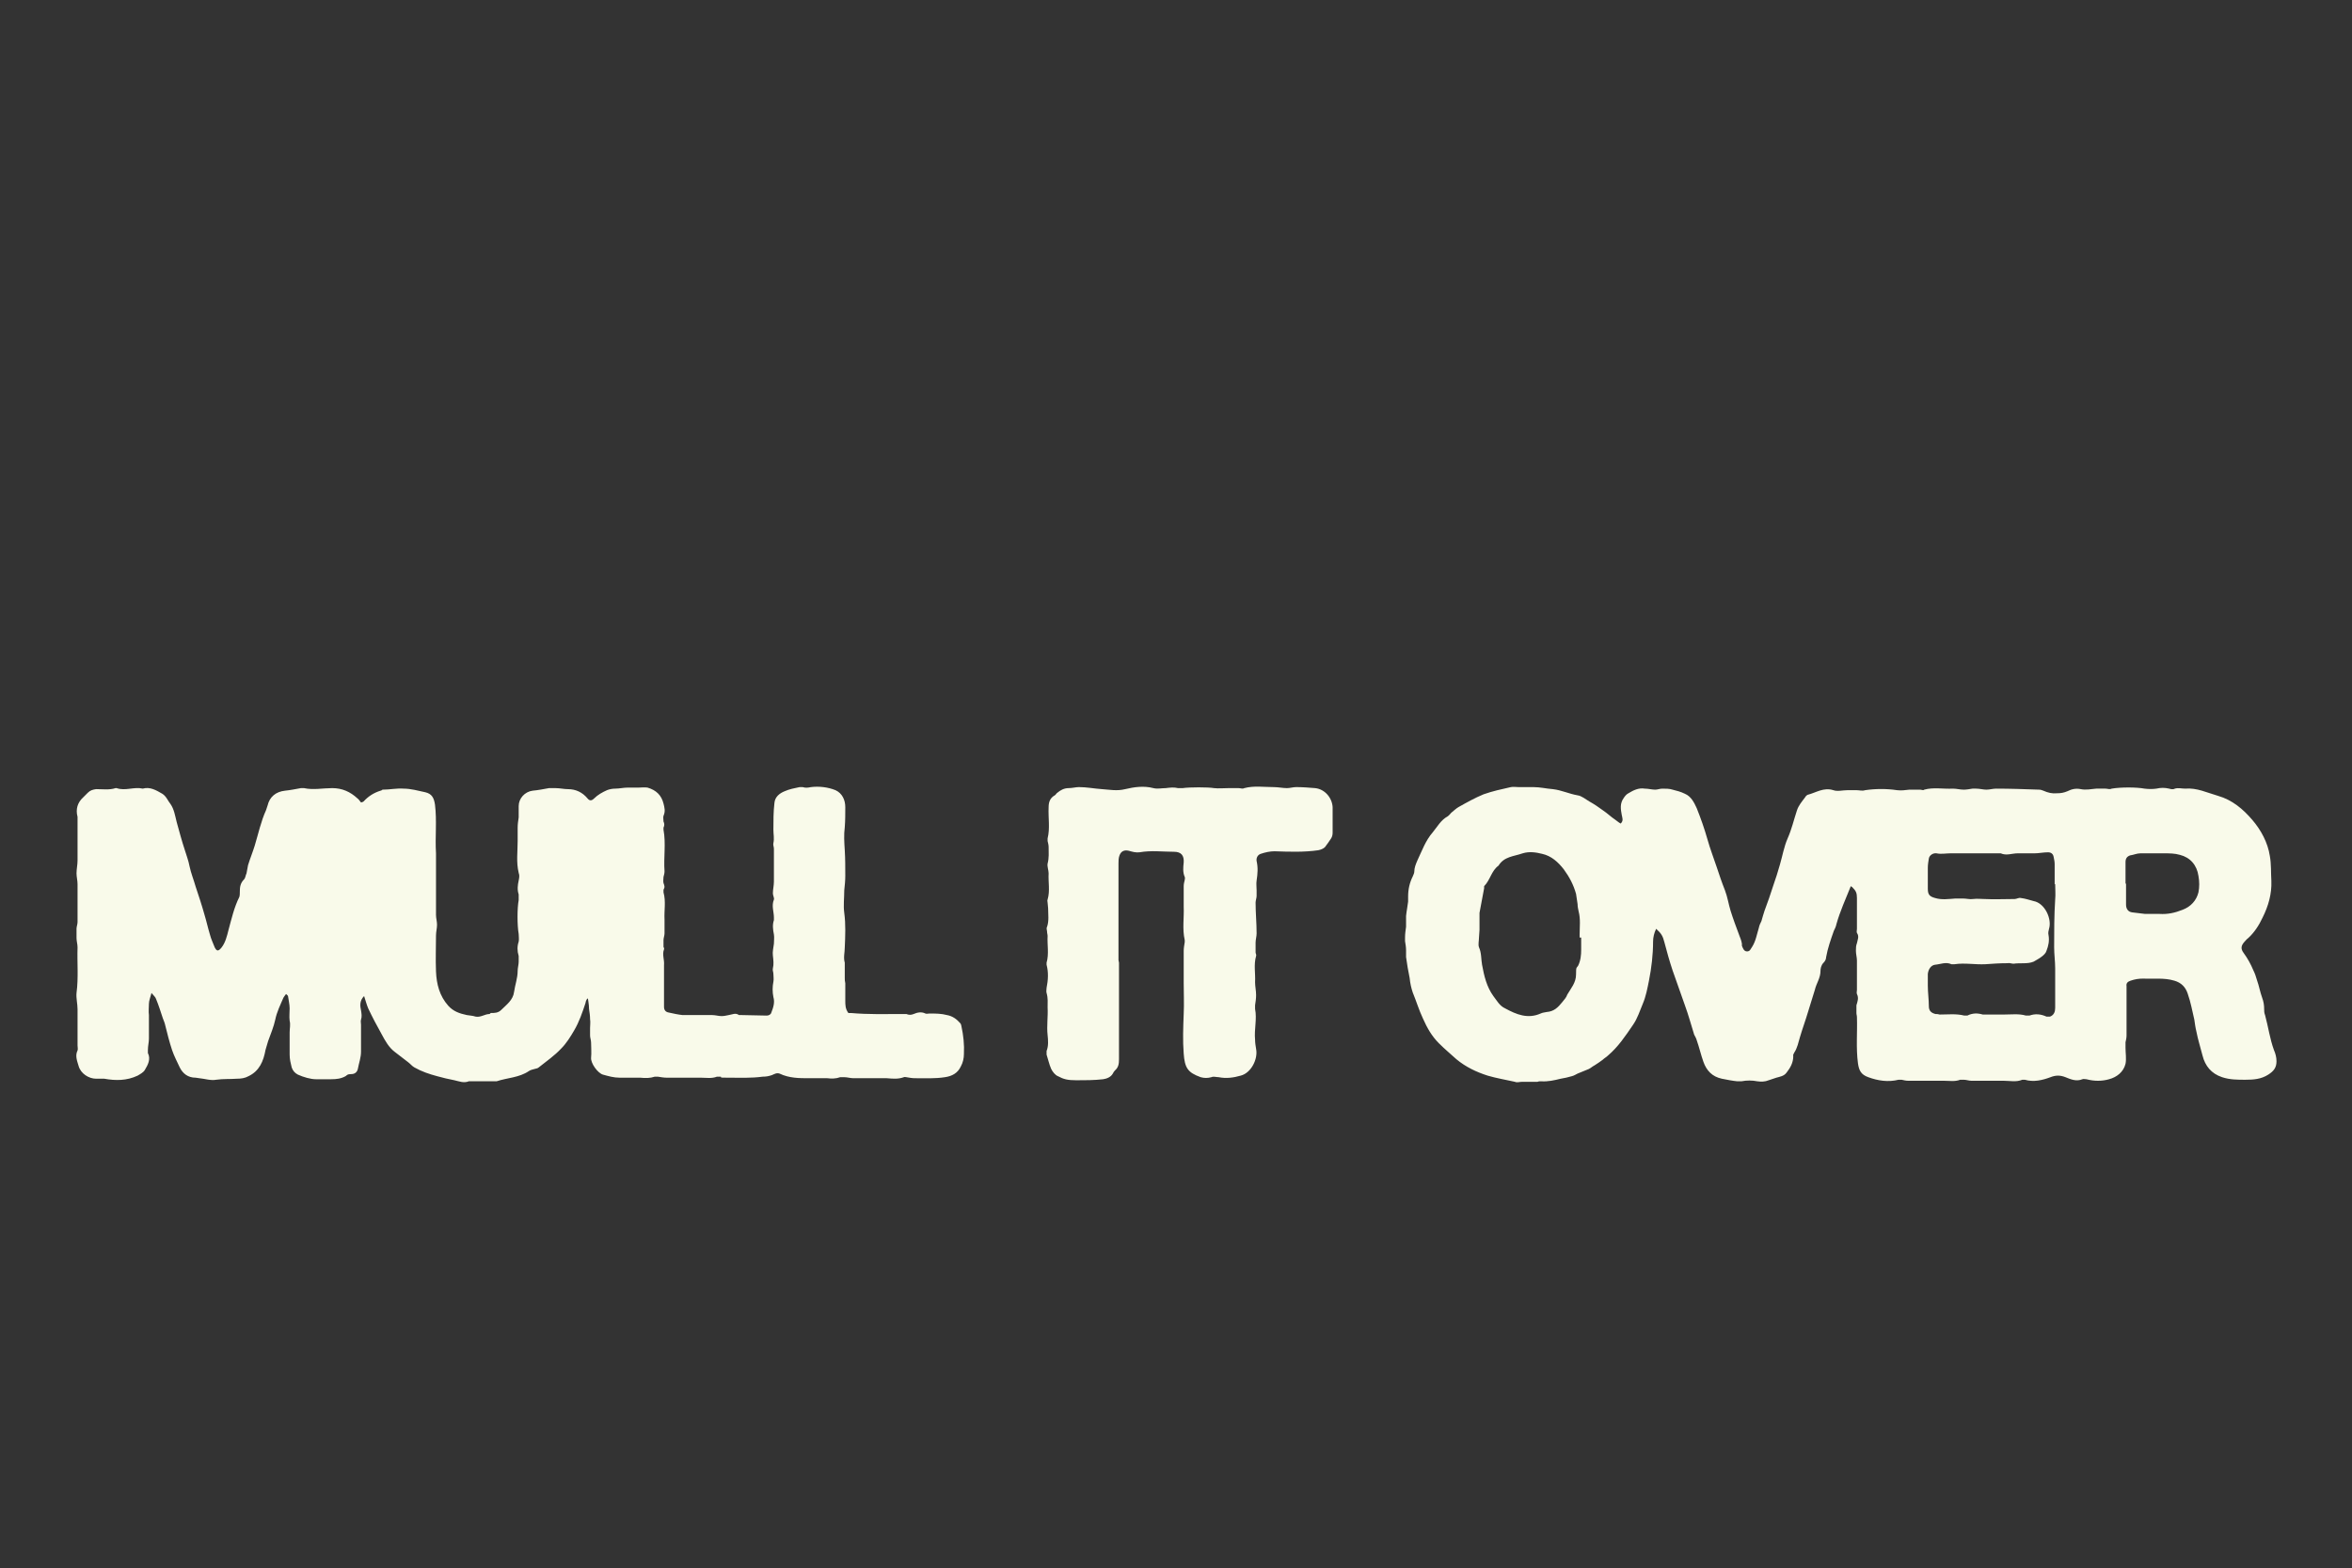 <svg viewBox="0 0 458 305.4" version="1.1" xmlns="http://www.w3.org/2000/svg" id="Layer_2">
  
  <rect x="0" y="0" width="458" height="305.4" fill="#333333" stroke="none"/>
  
  <defs>
    <style>
      .st0 {
        fill: #f9faea;
      }
    </style>
  </defs>
  <g id="Layer_1-2">
    <g>
      <path d="M360.4,172.6c-1,2.5-2.1,4.9-2.8,7.4-.1.5-.3.9-.5,1.3-.6,1.7-1.2,3.4-1.5,5.1,0,.4-.2.8-.5,1.1-.5.5-.6,1.2-.6,1.6,0,1.4-.8,2.4-1.1,3.7-.4,1.4-.9,2.8-1.3,4.2-.5,1.7-1.1,3.3-1.6,5-.3,1-.5,2.1-1.1,3-.1.2-.3.5-.2.7,0,1.3-.6,2.3-1.3,3.2-.5.7-1.3.8-2,1-.5.2-1,.3-1.5.5-.7.3-1.5.3-2.2.2-1-.2-2.1-.2-3.1,0-.3,0-.6,0-.8,0-1-.1-2-.3-3-.5-1.9-.4-3-1.6-3.6-3.3-.5-1.4-.8-2.8-1.3-4.2-.1-.4-.3-.7-.5-1.1-.6-1.9-1.1-3.8-1.8-5.7-.8-2.3-1.6-4.5-2.4-6.8-.6-1.8-1.1-3.6-1.6-5.5-.3-1.2-.6-1.7-1.6-2.6-.4.8-.6,1.7-.6,2.5,0,2.5-.3,5.1-.8,7.6-.3,1.5-.6,3.1-1.2,4.5-.6,1.4-1,2.8-1.9,4.1-1.5,2.2-2.9,4.3-4.9,6-.3.3-.7.5-1,.8-.5.4-1,.7-1.6,1.1-.4.2-.7.5-1.1.7-.7.3-1.5.6-2.2.9-.4.2-.7.4-1.1.5-.7.2-1.5.4-2.2.5-1.2.3-2.5.6-3.8.5-.2,0-.5,0-.7.1-.5,0-1.1,0-1.7,0s-.9,0-1.3,0c-.5,0-1,.2-1.4,0-1.8-.4-3.6-.7-5.3-1.2-2.2-.7-4.3-1.7-6.1-3.2-1.1-1-2.3-2-3.4-3.1-1.4-1.4-2.3-3-3.1-4.8-.8-1.7-1.3-3.4-2-5.1-.3-.9-.5-1.8-.6-2.8-.3-1.4-.5-2.7-.7-4.1,0-.4,0-.9,0-1.3,0-.6-.1-1.2-.2-1.8,0-.2,0-.5,0-.7,0-.7.1-1.4.2-2.1,0-.7,0-1.4,0-2.1.1-1,.3-1.9.4-2.8,0-.3,0-.6,0-1,0-1.4.3-2.7.9-3.9.1-.3.3-.6.3-.9,0-.8.3-1.5.6-2.2.9-1.9,1.6-3.9,3-5.5.9-1.1,1.6-2.4,2.9-3.1.3-.2.5-.5.7-.7.5-.4.9-.8,1.4-1.1,1.6-.9,3.2-1.8,4.9-2.5,1.7-.6,3.5-1,5.3-1.4.5-.1,1,0,1.5,0h2.9c1.3,0,2.5.3,3.8.4,1.7.2,3.1.9,4.8,1.2.8.1,1.6.8,2.3,1.2.9.5,1.8,1.1,2.6,1.7.9.6,1.6,1.3,2.5,1.9.3.2.6.5,1,.7.6-.6.3-1.1.2-1.7-.2-1.1-.4-2.2.4-3.3.2-.3.5-.7.9-.9,1-.6,2-1.1,3.2-.9.7,0,1.4.2,2,.2.5,0,.9-.2,1.4-.2.7,0,1.4,0,2,.2.8.2,1.6.4,2.4.8,1.2.5,1.8,1.7,2.3,2.8.8,2,1.5,4,2.1,6.1.5,1.8,1.2,3.6,1.8,5.4.5,1.5,1,3,1.6,4.5.5,1.3.7,2.7,1.1,4,.5,1.6,1.1,3.2,1.7,4.8.2.5.4,1,.5,1.6,0,.1,0,.2,0,.4.2.5.4,1.1,1,1.1.6,0,.7-.5,1-.9.7-1.1.9-2.4,1.3-3.7.1-.5.3-.9.5-1.3.2-.7.4-1.4.6-2,.6-1.6,1.2-3.3,1.7-4.9.5-1.4.9-2.7,1.3-4.1.5-1.7.8-3.5,1.5-5.1.8-1.8,1.2-3.6,1.8-5.4.3-1,1-1.8,1.6-2.6.1-.2.3-.4.5-.5,1.6-.4,3.1-1.5,5-.9.8.3,1.8,0,2.8,0,.5,0,1.1,0,1.7,0,.6,0,1.1.2,1.7,0,2.1-.3,4.2-.3,6.2,0,.8.1,1.6,0,2.4-.1.7,0,1.4,0,2.1,0,.3,0,.6.2.8,0,1.8-.5,3.7-.1,5.6-.2.7,0,1.4.2,2.1.2.5,0,1.1-.1,1.7-.2.2,0,.5,0,.7,0,.7,0,1.4.2,2,.2s1.3-.2,1.9-.2c2.8,0,5.6.1,8.4.2.3,0,.5.1.8.2.9.4,1.7.6,2.7.5.7,0,1.3-.1,2-.4.8-.4,1.6-.6,2.6-.4.9.2,2,0,3-.1.6,0,1.2,0,1.8,0,.4,0,.8.2,1.2,0,1.8-.3,4.8-.3,6.4,0,.8.1,1.6.1,2.3,0,.9-.2,1.6-.2,2.5,0,.3.1.8.2,1.1,0,.7-.2,1.3,0,2,0,2.3-.2,4.3.8,6.4,1.4,2.8.8,4.9,2.6,6.7,4.7,1.7,2,3,4.4,3.4,7,.3,1.6.2,3.3.3,4.9.1,2.5-.6,4.9-1.7,7.1-.7,1.5-1.6,2.9-2.8,4-.3.2-.5.5-.8.8-.6.7-.7,1.3-.1,2.1.8,1.1,1.4,2.2,1.9,3.4.3.6.5,1.2.7,1.9.4,1.1.6,2.3,1,3.4.3.8.4,1.5.4,2.3s.1.8.2,1.2c.6,2.2.9,4.5,1.7,6.7.3.7.5,1.4.5,2.2,0,1.2-.5,1.9-1.6,2.6-1.4.9-2.9,1-4.5,1-1.5,0-3,0-4.5-.5-2.1-.7-3.3-2.2-3.8-4.2-.4-1.6-.9-3.1-1.2-4.7-.2-.8-.3-1.6-.4-2.3-.4-1.7-.7-3.4-1.3-5.1-.4-1.2-1.2-2.1-2.6-2.5-2-.6-4-.3-6-.4-.9,0-1.6.1-2.5.4-.6.2-.9.5-.8,1.1,0,.7,0,1.3,0,2v7.6c0,.4-.1.9-.2,1.3,0,.3,0,.7,0,1.1,0,1,.2,2.1,0,3.1-.4,1.6-1.7,2.6-3.2,3-1.4.4-2.9.4-4.4,0-.3,0-.6-.1-.8,0-1.2.5-2.3,0-3.3-.4-1-.4-1.9-.4-2.9,0-1.6.6-3.3,1-5,.5-.1,0-.3,0-.5,0-1.2.5-2.4.2-3.6.2-2.1,0-4.2,0-6.3,0-.5,0-1-.2-1.5-.2-.2,0-.5,0-.7,0-1,.4-2.1.2-3.1.2-2.3,0-4.6,0-7,0-.4,0-.9-.1-1.3-.2-.2,0-.4,0-.6,0-2,.5-4,.2-5.9-.5-1.4-.5-1.8-1.3-2-2.7-.4-3-.1-6-.2-9,0-.3-.1-.5-.1-.8,0-.5,0-1,0-1.5.2-.7.5-1.4.1-2.2-.1-.2,0-.6,0-.8,0-1.9,0-3.8,0-5.7,0-.6-.2-1.3-.2-1.9,0-.5,0-1,.2-1.5.1-.6.5-1.3,0-2-.1-.2,0-.6,0-.8v-6c0-1-.2-1.4-.9-2.1h0ZM307.6,182.6v-.6c0-1.5.2-3-.2-4.5-.1-.5-.2-.9-.2-1.4-.1-.7-.2-1.4-.3-2-.5-1.8-1.3-3.3-2.4-4.8-1.1-1.4-2.4-2.6-4.2-3-1.2-.3-2.5-.5-3.8-.1-1.7.6-3.6.6-4.7,2.4-1.4,1-1.6,2.8-2.8,4,0,0,0,.2,0,.4-.3,1.6-.6,3.2-.9,4.8,0,.2,0,3.1,0,3.3,0,.5-.1,1-.1,1.5,0,.6-.2,1.4,0,1.9.5,1.1.4,2.3.6,3.4.4,2.2.9,4.3,2.2,6.1.7.9,1.2,1.9,2.3,2.4,2.2,1.2,4.4,2.1,6.9,1,.4-.2.8-.2,1.2-.3,1.4-.1,2.2-.9,3-1.9.4-.5.8-.9,1-1.5.7-1.2,1.7-2.3,1.7-3.9s.1-1.2.4-1.7c.5-1,.6-2.1.6-3.1,0-.8,0-1.6,0-2.4h0ZM400.1,172.2c0-1.3,0-2.6,0-3.9,0-.5-.1-.9-.2-1.4-.1-.6-.5-.9-1.1-.9-.9,0-1.8.2-2.6.2-1.1,0-2.2,0-3.3,0-1.1,0-2.2.5-3.3,0-3.2,0-6.5,0-9.8,0-.9,0-1.8.2-2.7,0-.7-.1-1.4.4-1.5,1-.1.6-.2,1.2-.2,1.8,0,1.4,0,2.8,0,4.1,0,1.1.3,1.5,1.4,1.8,1.3.4,2.6.2,4,.1.5,0,1,0,1.4,0,.7,0,1.4.2,2,.1.8-.1,1.5,0,2.2,0,1.9.1,3.9,0,5.9,0,.4,0,.8-.3,1.2-.2.9.1,1.7.4,2.5.6,2.2.4,3.6,3.5,3,5.4-.1.4-.2.8-.1,1.2.2,1.1,0,2.1-.4,3.1-.1.4-.5.8-.9,1.1-.5.4-1.1.7-1.6,1-1.2.5-2.6.2-3.9.4-.4,0-.8-.2-1.2-.1-1.5,0-2.9.1-4.3.2-2,.1-4-.3-6,0-.2,0-.4,0-.6,0-1.1-.5-2.1,0-3.2.1-.8.1-1.3.9-1.4,1.8,0,.8,0,1.5,0,2.3,0,1.3.2,2.7.2,4,0,.9.5,1.3,1.3,1.5.3,0,.5,0,.8.1,1.6,0,3.2-.2,4.8.2.2,0,.4,0,.6,0,1-.5,2-.5,3-.2.2,0,.4,0,.6,0,1.2,0,2.4,0,3.5,0,1.5,0,2.9-.2,4.3.2.2,0,.5,0,.7,0,1.1-.4,2.2-.3,3.3.2.2,0,.5,0,.7,0,.8-.3,1-1,1-1.7,0-1.3,0-2.6,0-3.9,0-1.3,0-2.5,0-3.8,0-1.4-.2-2.7-.2-4.1,0-3.1,0-6.2.2-9.3.1-1,0-2,0-3h0ZM414,172.2v4c0,.8.4,1.4,1.2,1.5.8.1,1.7.2,2.5.3.9,0,1.9,0,2.8,0,1.6.1,3-.2,4.5-.8,1.6-.6,2.7-1.8,3.1-3.4.2-1,.2-2.1,0-3.2-.3-2.1-1.6-3.6-3.6-4.1-1-.3-2.1-.3-3.1-.3-1.5,0-3.1,0-4.6,0-.7,0-1.3.3-2,.4-.6.2-.9.6-.9,1.3,0,1.4,0,2.8,0,4.1h0Z" class="st0"></path>
      <path d="M114.9,194.3c-.7.1-.8.6-.9,1.1-.6,1.8-1.2,3.6-2.2,5.3-.7,1.2-1.5,2.5-2.5,3.5-1.3,1.4-2.9,2.5-4.4,3.7-.2.2-.5.2-.8.3-.4.1-.8.2-1.1.4-1.9,1.3-4.2,1.3-6.3,2-.2,0-.6,0-.8,0-1.3,0-2.6,0-3.9,0-.2,0-.5,0-.7,0-1,.4-1.9,0-2.8-.2-1.1-.2-2.3-.5-3.4-.8-1.5-.4-3-.9-4.4-1.7-.4-.2-.8-.7-1.2-1-.9-.7-1.7-1.3-2.6-2-1.2-.9-1.9-2.2-2.6-3.5-.9-1.6-1.8-3.3-2.6-5-.3-.7-.5-1.5-.8-2.4-.9.9-.8,1.9-.6,2.8.1.6.2,1.2,0,1.8-.1.3,0,.6,0,1,0,1.8,0,3.5,0,5.2,0,1.2-.4,2.2-.6,3.3-.1.6-.5,1.1-1.3,1.1s-.8.2-1.1.4c-.9.5-1.8.6-2.8.6-1,0-2,0-3,0s-2.4-.4-3.5-.9c-.6-.3-1-.8-1.2-1.4-.2-.8-.4-1.6-.4-2.5,0-1.4,0-2.8,0-4.3,0-.8.2-1.5,0-2.3-.1-.8,0-1.6,0-2.4,0-.8-.2-1.5-.3-2.3,0-.2-.2-.3-.4-.5-.2.3-.4.5-.5.7-.6,1.4-1.3,2.8-1.6,4.3-.3,1.4-.9,2.8-1.4,4.2-.2.6-.3,1.1-.5,1.7-.4,2.2-1.2,4.1-3.3,5.1-.7.4-1.5.5-2.3.5-1.3.1-2.6,0-4,.2-1.1.2-2.2-.2-3.3-.3-.2,0-.5-.1-.7-.1-1.5,0-2.5-.8-3.1-2-.5-1.1-1.1-2.2-1.5-3.4-.5-1.5-.9-3.1-1.3-4.7-.1-.5-.3-1-.5-1.5-.4-1.2-.8-2.5-1.3-3.7-.1-.4-.5-.7-.9-1.2-.2.8-.5,1.5-.5,2.1,0,.7-.1,1.5,0,2.2,0,1.5,0,3.1,0,4.6,0,.7-.2,1.4-.2,2.2,0,.2,0,.4,0,.6.6,1.2,0,2.3-.6,3.3-.3.5-.9.8-1.4,1.1-2.1,1-4.3,1-6.5.6-.5,0-1,0-1.6,0-1.4,0-3-1-3.4-2.5-.3-1-.7-2-.2-3,.1-.3,0-.6,0-1,0-2.3,0-4.6,0-7,0-1.1-.3-2.2-.2-3.2.4-3,.1-5.9.2-8.9,0-.6-.2-1.2-.2-1.8,0-.6,0-1.2,0-1.8,0-.4.2-.9.2-1.3,0-2.5,0-5,0-7.4,0-.7-.2-1.4-.2-2.1,0-.8.2-1.7.2-2.5,0-2.6,0-5.1,0-7.7,0-.3,0-.6,0-.8-.4-1.5,0-2.8,1.1-3.8.3-.3.6-.6.9-.9.5-.5,1-.6,1.6-.7,1.3,0,2.6.2,3.8-.2,0,0,.2,0,.2,0,1.7.6,3.4-.3,5.1.1,1.4-.4,2.6.3,3.8,1,.8.5,1.1,1.4,1.6,2,.7,1,.9,2.3,1.2,3.5.5,1.8,1,3.7,1.6,5.5.3,1,.7,2,.9,3.1.3,1.4.8,2.6,1.2,4,.6,1.8,1.2,3.6,1.7,5.4.4,1.3.7,2.7,1.1,4,.2.8.6,1.6.9,2.4.4.8.7.8,1.3.1.8-1,1.1-2.3,1.4-3.5.6-2.2,1.1-4.4,2.1-6.4.1-.3.1-.7.1-1.1,0-.8.1-1.6.8-2.3.3-.3.3-.8.5-1.2.1-.5.2-1.1.3-1.6.4-1.3.9-2.5,1.3-3.8.7-2.3,1.2-4.7,2.2-6.9.1-.3.2-.6.3-.9.4-1.7,1.6-2.7,3.4-2.9,1-.1,2-.3,3.1-.5.2,0,.4,0,.6,0,1.8.4,3.7,0,5.5,0,1.9,0,3.5.7,4.9,2,.3.2.5.6.7.8.3-.1.4-.1.5-.2.9-1,2-1.7,3.3-2.1.2,0,.3-.2.4-.2,1.4,0,2.7-.3,4.1-.2,1.4,0,2.8.4,4.2.7,1.3.3,1.7,1.1,1.9,2.4.4,3.2,0,6.3.2,9.5,0,.9,0,1.8,0,2.7,0,3.1,0,6.2,0,9.3,0,.6.2,1.3.2,1.9,0,.7-.2,1.4-.2,2.1,0,2.3-.1,4.6,0,7,.1,2.5.7,4.8,2.4,6.7,1,1.1,2.2,1.5,3.6,1.8.5.1,1.1.1,1.7.3,1,.2,1.8-.5,2.7-.5.1,0,.2-.2.3-.2.7,0,1.4,0,2-.6,1-1,2.3-1.9,2.5-3.5.2-1.4.7-2.7.7-4.1,0-.6.2-1.2.2-1.8,0-.4,0-.8,0-1.1-.3-1-.3-1.9,0-2.8.1-.5,0-1,0-1.5-.3-1.7-.3-5,0-6.6,0-.4,0-.7,0-1.1-.3-.9-.2-1.8,0-2.7.1-.5.2-1,0-1.5-.5-2.1-.2-4.1-.2-6.2,0-.9,0-1.7,0-2.6,0-.7.1-1.3.2-2,0-.7,0-1.5,0-2.2,0-1.5,1.2-2.8,2.7-3,1.1-.1,2.1-.3,3.2-.5.4,0,.9,0,1.3,0,.8,0,1.6.2,2.4.2,1.5,0,2.8.6,3.8,1.8.4.5.8.5,1.3,0,.7-.7,1.6-1.2,2.5-1.6.5-.2,1.1-.3,1.6-.3.8,0,1.6-.2,2.4-.2.7,0,1.4,0,2.1,0,.6,0,1.2-.1,1.8,0,1.7.5,2.7,1.5,3.1,3.1.2.8.4,1.5,0,2.4-.1.3,0,.7,0,1.1.2.4.2.8,0,1.2,0,.1,0,.2,0,.4.5,2.7,0,5.4.2,8.1,0,.4-.1.7-.2,1.1,0,.4-.1.8,0,1.2.2.5.3.8,0,1.3,0,.1,0,.3,0,.5.5,1.8.1,3.5.2,5.3,0,.9,0,1.8,0,2.7,0,.4-.2.9-.2,1.3,0,.4,0,.9,0,1.3,0,.1.2.3.1.5-.4,1,.1,2,0,3.1,0,1,0,2,0,3s0,2.1,0,3.2c0,.6,0,1.2,0,1.9,0,.6.3,1,.9,1.1.9.2,1.8.4,2.7.5,1.9,0,3.9,0,5.8,0,.6,0,1.2.2,1.8.2.5,0,.9-.1,1.4-.2.7-.1,1.3-.5,2,0,.1,0,.4,0,.6,0,1.6,0,3.2.1,4.8.1.4,0,.8-.2.9-.6.4-1,.7-2,.4-3-.2-1-.2-2,0-3,.1-.5,0-1,0-1.5,0-.4-.2-.7-.1-1.1.2-.8.1-1.6,0-2.5-.1-.7.1-1.5.2-2.3,0-.6.1-1.2,0-1.8-.2-1-.3-1.9,0-2.8,0-.1,0-.3,0-.5,0-1.1-.5-2.3,0-3.5.1-.3-.2-.8-.2-1.2,0-.8.2-1.5.2-2.3,0-.6,0-1.3,0-1.9,0-.9,0-1.8,0-2.8s0-1.1,0-1.7c0-.4-.2-.7-.1-1.1.2-.9,0-1.7,0-2.6,0-1.7,0-3.5.2-5.2.1-1.2,1-1.9,2-2.3.9-.4,1.9-.6,2.9-.8.2,0,.4,0,.6,0,.6.2,1.1.1,1.6,0,1.6-.2,3.3,0,4.8.6,1.3.6,1.9,1.9,1.9,3.3,0,1.3,0,2.6-.1,3.9-.2,1.5-.1,3,0,4.5.1,1.7.1,3.3.1,5,0,.9-.1,1.9-.2,2.8,0,1.5-.2,3,0,4.4.3,2.2.2,4.5.1,6.7,0,1-.3,2,0,3,0,.3,0,.6,0,1,0,.7,0,1.3,0,2,0,.3,0,.6.1,1,0,1.1,0,2.3,0,3.4,0,.8,0,1.6.6,2.4.1,0,.3,0,.5,0,3.4.3,6.7.2,10.1.2.2,0,.5,0,.7,0,.5.2.9.2,1.4,0,.7-.3,1.5-.5,2.3-.1.2.1.6,0,.8,0,1.1,0,2.3,0,3.4.3,1.1.2,1.9.8,2.6,1.6.1.1.2.4.2.5.4,1.8.6,3.7.5,5.5,0,.8-.2,1.7-.6,2.4-.6,1.3-1.7,1.9-3.1,2.1-1.9.3-3.9.2-5.8.2-.6,0-1.1-.1-1.7-.2s-.3,0-.5,0c-1.1.4-2.1.3-3.3.2-2.1,0-4.3,0-6.5,0-.6,0-1.2-.2-1.8-.2-.3,0-.6,0-.8,0-.8.3-1.7.3-2.5.2-1.2,0-2.4,0-3.5,0-2,0-3.9,0-5.8-.9-.6-.2-1,.1-1.5.3-.6.2-1.1.3-1.8.3-2.2.3-4.4.2-6.7.2s-1-.1-1.5-.2c-.2,0-.5,0-.7,0-1,.4-2.1.2-3.1.2-2.2,0-4.4,0-6.6,0-.6,0-1.2-.1-1.8-.2-.2,0-.4,0-.6,0-.9.3-1.8.3-2.8.2-1.3,0-2.7,0-4,0-1.2,0-2.2-.3-3.3-.6-1-.3-2.4-2.2-2.3-3.3.1-1,0-2,0-2.9,0-.5-.2-1-.2-1.4,0-.5,0-1,0-1.5,0-.6.1-1.1,0-1.7,0-.7-.1-1.3-.2-2,0-.9-.2-1.7-.3-2.6h0Z" class="st0"></path>
      <path d="M217.9,187.5c0,6.3,0,12.5,0,18.8,0,.9-.1,1.6-.8,2.2-.2.2-.3.4-.4.6-.4.7-1.2,1-1.9,1.1-1.7.2-3.5.2-5.2.2s-2.5-.2-3.6-.8c-.5-.2-1-.8-1.3-1.4-.4-.9-.6-1.9-.9-2.8,0-.2,0-.5,0-.7.4-1,.3-2.1.2-3.1-.2-1.8.1-3.6,0-5.4,0-.9.1-1.8-.2-2.8-.1-.3,0-.7,0-1,.3-1.5.4-3,0-4.5,0-.1,0-.2,0-.4.5-1.7.1-3.5.2-5.2,0-.3-.1-.5-.1-.8,0-.3-.2-.7,0-1,.4-1.2.2-2.4.2-3.6,0-.4-.1-.7-.1-1.1,0-.2-.1-.4,0-.6.5-1.7.1-3.4.2-5.1,0-.6-.3-1.3-.2-1.9.3-1.1.2-2.2.2-3.2,0-.4-.1-.8-.2-1.2,0-.2,0-.3,0-.5.5-2,.1-4,.2-6.1,0-1,.3-1.8,1.2-2.3.2-.1.3-.4.5-.5.6-.5,1.3-.9,2.2-.9.7,0,1.4-.2,2-.2,1.5,0,3,.3,4.5.4,1.5.1,2.9.4,4.5,0,1.7-.4,3.6-.7,5.5-.2.8.2,1.6,0,2.4,0,.8-.1,1.6-.2,2.4,0,.3,0,.6,0,.9,0,1.3-.2,5-.2,6.1,0,.9.1,1.9,0,2.8,0,.7,0,1.3,0,2,0,.4,0,.7.2,1.1,0,1.9-.5,3.8-.2,5.7-.2.9,0,1.8.2,2.6.2.6,0,1.2-.2,1.8-.2,1.2,0,2.5.1,3.7.2,1.9.2,3.3,1.9,3.4,3.7,0,1.7,0,3.3,0,5,0,.4-.1.8-.3,1.1-.4.6-.8,1.2-1.2,1.7-.3.3-.8.5-1.3.6-2.8.4-5.6.3-8.5.2-.9,0-1.8.2-2.7.5-.6.2-.9.8-.8,1.4.3,1.3.2,2.5,0,3.8-.1.6,0,1.3,0,1.9,0,.4,0,.7,0,1.1,0,.4-.2.9-.2,1.3,0,2,.2,4,.2,6,0,.6-.2,1.2-.2,1.8,0,.6,0,1.3,0,1.9,0,.2.2.5.1.7-.5,1.7-.1,3.4-.2,5.1,0,.8.2,1.7.2,2.5,0,.7-.1,1.3-.2,2,0,.2,0,.5,0,.7.4,2-.2,4,0,6,0,.6.1,1.2.2,1.8.4,2-1,4.7-3,5.2-1.4.4-2.8.6-4.3.3-.5,0-1-.2-1.4,0-.7.2-1.4.2-2.1,0-2.5-.9-3.1-1.8-3.3-4.6-.2-2.5-.1-5.1,0-7.7.1-2,0-4.1,0-6.1,0-2.1,0-4.2,0-6.2,0-.5.1-1.1.2-1.7,0-.1,0-.2,0-.4-.5-2.2-.1-4.4-.2-6.5,0-1.3,0-2.7,0-4,0-.4.1-.8.2-1.2,0-.2.1-.4,0-.6-.4-.9-.3-1.9-.2-2.8.1-1.4-.5-2.1-1.9-2.1-2.2,0-4.4-.3-6.7.1-.7.1-1.4-.1-2.1-.3-.9-.2-1.5.1-1.8.9-.2.5-.2,1.1-.2,1.6,0,6.3,0,12.5,0,18.8h0Z" class="st0"></path>
    </g>
  </g>
</svg>